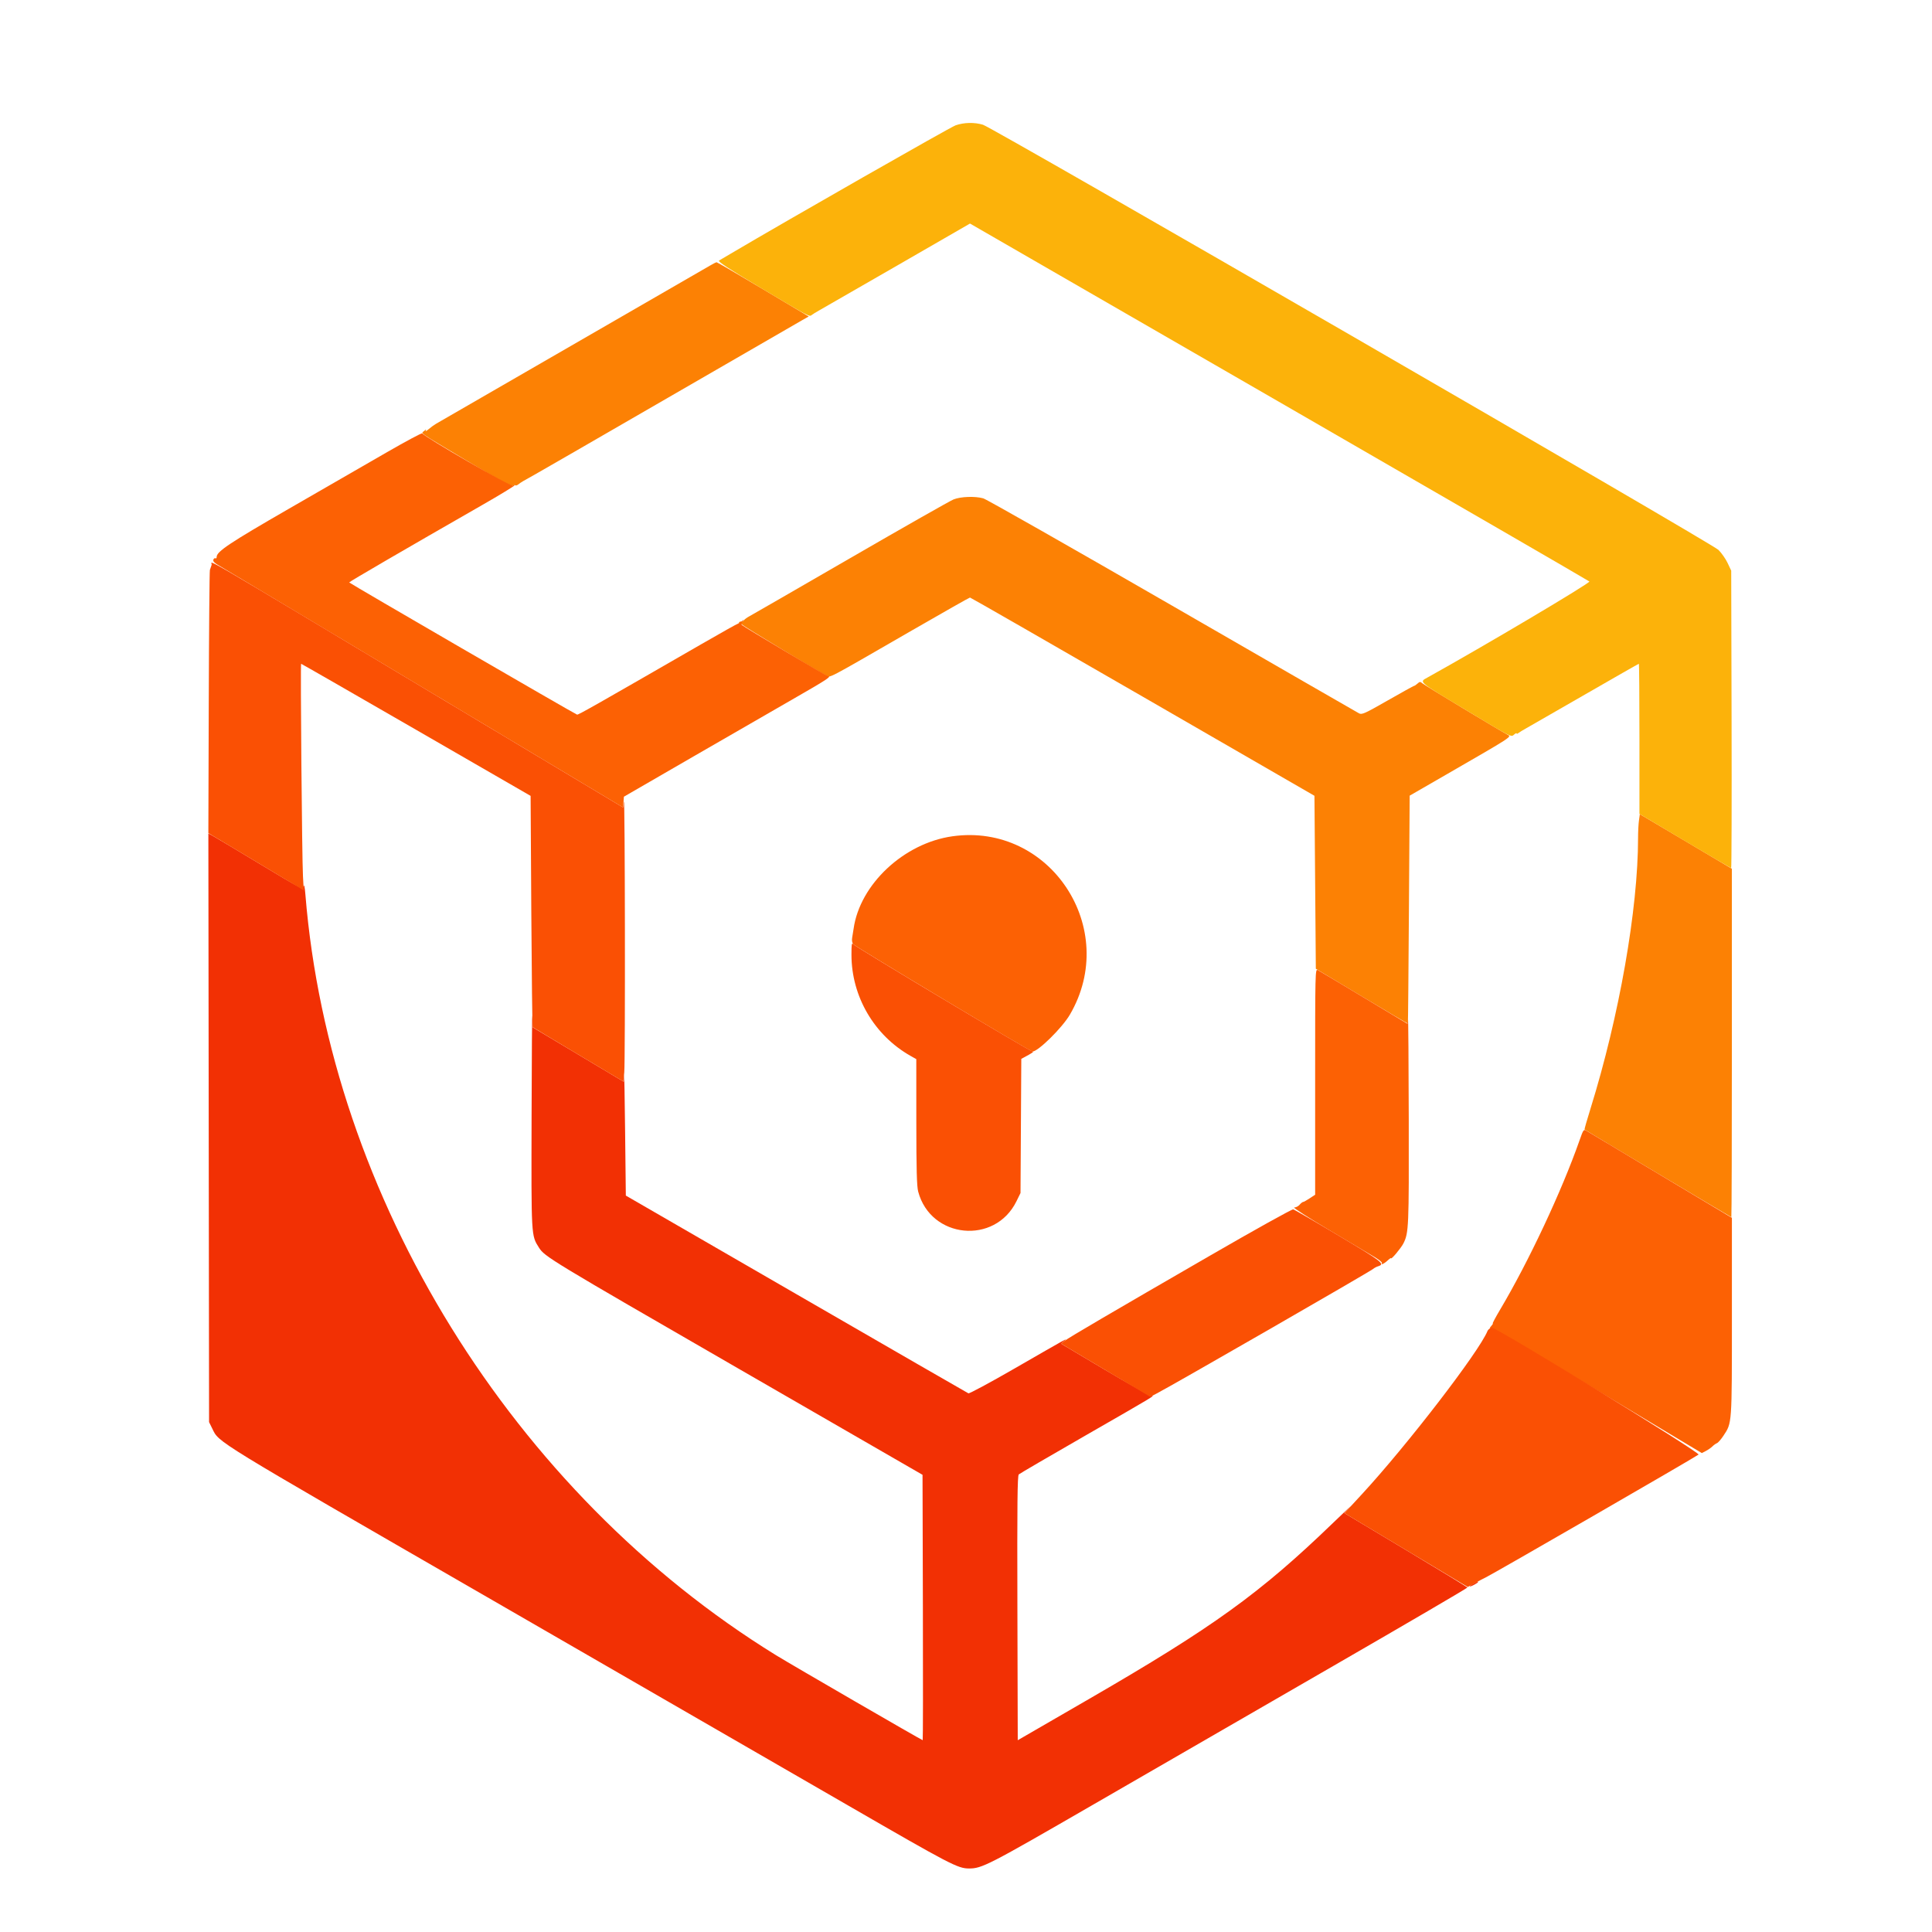 <svg id="svg" version="1.1" xmlns="http://www.w3.org/2000/svg" xmlns:xlink="http://www.w3.org/1999/xlink" width="400" height="400" viewBox="0, 0, 400,400"><g id="svgg"><path id="path0" d="M43.212 233.492 L 43.286 294.429 43.946 295.768 C 45.408 298.737,43.579 297.615,100.857 330.664 C 130.636 347.846,164.321 367.290,175.714 373.873 C 196.756 386.032,198.287 386.831,200.581 386.848 C 203.289 386.867,204.490 386.251,226.429 373.573 C 238.372 366.672,260.679 353.789,276.000 344.944 C 291.321 336.100,303.835 328.781,303.808 328.680 C 303.781 328.580,298.033 325.068,291.035 320.875 L 278.311 313.252 279.513 311.999 C 280.174 311.310,278.590 312.796,275.994 315.302 C 260.893 329.876,251.191 336.875,225.429 351.780 L 210.714 360.294 210.641 332.944 C 210.584 311.297,210.643 305.526,210.927 305.264 C 211.124 305.083,217.393 301.425,224.857 297.136 C 239.392 288.784,239.132 288.941,238.367 288.976 C 238.086 288.989,233.764 286.566,228.760 283.592 L 219.664 278.183 220.332 277.633 C 221.228 276.895,221.165 276.929,209.927 283.404 C 204.937 286.279,200.695 288.561,200.499 288.474 C 200.303 288.388,184.264 279.141,164.857 267.925 L 129.571 247.533 129.424 234.410 C 129.343 227.191,129.247 221.887,129.210 222.623 L 129.143 223.959 119.727 218.337 L 110.310 212.714 110.213 210.429 C 110.160 209.171,110.090 218.502,110.058 231.162 C 109.995 256.184,109.971 255.750,111.581 258.302 C 112.764 260.175,113.728 260.760,152.714 283.254 L 191.000 305.344 191.073 332.815 C 191.113 347.924,191.096 360.286,191.035 360.286 C 190.831 360.286,163.806 344.632,160.666 342.695 C 106.175 309.085,68.307 247.878,63.228 185.203 C 63.107 183.707,62.965 183.018,62.871 183.476 C 62.716 184.230,62.638 184.191,53.714 178.818 C 48.764 175.837,44.360 173.209,43.927 172.977 L 43.139 172.555 43.212 233.492 M305.071 327.878 C 304.003 328.457,304.068 328.699,305.143 328.143 C 305.614 327.899,306.000 327.639,306.000 327.564 C 306.000 327.380,305.969 327.391,305.071 327.878 " stroke="none" fill="#f23004" fill-rule="evenodd"></path><path id="path1" d="M147.000 54.986 C 146.086 55.528,92.932 86.220,90.286 87.734 C 89.893 87.959,89.198 88.464,88.742 88.857 C 88.285 89.250,88.014 89.379,88.139 89.143 C 88.303 88.834,88.220 88.852,87.843 89.207 C 87.186 89.826,86.128 89.084,96.682 95.406 C 103.170 99.292,105.891 100.780,106.137 100.577 C 106.326 100.419,106.565 100.374,106.667 100.477 C 106.770 100.579,107.079 100.482,107.355 100.260 C 107.875 99.843,108.298 99.591,110.714 98.260 C 111.500 97.827,123.971 90.631,138.429 82.269 C 152.886 73.907,165.328 66.719,166.078 66.294 L 167.442 65.523 158.014 59.904 C 152.829 56.814,148.487 54.291,148.365 54.297 C 148.243 54.303,147.629 54.613,147.000 54.986 M197.429 103.398 C 196.721 103.680,187.079 109.158,176.000 115.569 C 164.921 121.981,155.517 127.404,155.101 127.620 C 154.686 127.835,154.189 128.201,153.998 128.431 C 153.806 128.662,153.544 128.786,153.416 128.706 C 153.287 128.627,153.089 128.725,152.974 128.924 C 152.859 129.123,152.870 129.191,152.997 129.076 C 153.125 128.960,153.370 129.040,153.543 129.252 C 153.816 129.587,169.080 138.837,171.030 139.848 C 171.946 140.324,170.533 141.065,188.804 130.524 C 195.297 126.779,200.706 123.714,200.826 123.714 C 200.945 123.714,217.040 132.950,236.593 144.237 L 272.143 164.760 272.286 182.666 L 272.429 200.572 281.929 206.273 C 287.154 209.408,291.456 211.947,291.489 211.915 C 291.523 211.883,291.619 201.254,291.704 188.296 L 291.857 164.734 299.429 160.367 C 313.140 152.458,312.987 152.557,312.164 152.130 C 310.690 151.365,294.978 141.897,294.500 141.485 C 294.053 141.100,293.944 141.105,293.478 141.527 C 293.190 141.787,292.874 142.000,292.774 142.000 C 292.675 142.000,290.217 143.358,287.313 145.019 C 282.541 147.747,281.969 148.004,281.373 147.691 C 281.011 147.501,263.614 137.478,242.714 125.418 C 221.814 113.358,204.200 103.349,203.571 103.176 C 201.854 102.702,198.903 102.808,197.429 103.398 M339.325 169.896 C 339.225 170.626,339.143 172.241,339.143 173.486 C 339.143 188.208,335.236 210.443,329.295 229.534 C 328.568 231.871,328.012 233.815,328.058 233.853 C 328.305 234.058,358.362 252.000,358.458 252.000 C 358.520 252.000,358.569 235.768,358.566 215.929 L 358.560 179.857 350.375 175.000 C 345.873 172.329,341.586 169.789,340.848 169.356 L 339.507 168.569 339.325 169.896 " stroke="none" fill="#fc8104" fill-rule="evenodd"></path><path id="path2" d="M80.000 93.691 C 75.993 96.002,66.929 101.228,59.858 105.304 C 47.547 112.400,44.857 114.193,44.857 115.303 C 44.857 115.548,44.742 115.677,44.601 115.590 C 44.461 115.503,44.270 115.629,44.177 115.871 C 44.063 116.169,44.345 116.509,45.059 116.930 C 45.637 117.271,64.760 128.715,87.555 142.361 L 129.000 167.171 129.086 166.060 L 129.171 164.949 143.657 156.571 C 151.624 151.963,161.192 146.446,164.918 144.311 C 171.056 140.793,172.258 140.000,171.449 140.000 C 171.188 140.000,154.107 129.857,153.598 129.400 C 153.446 129.263,153.503 128.955,153.736 128.655 C 154.116 128.165,154.107 128.165,153.544 128.643 C 153.220 128.918,152.861 129.143,152.747 129.143 C 152.632 129.143,149.235 131.047,145.198 133.375 C 123.003 146.171,119.702 148.042,119.474 147.954 C 118.755 147.675,72.287 120.721,72.293 120.587 C 72.301 120.440,83.610 113.859,99.775 104.596 C 103.501 102.461,106.555 100.602,106.561 100.465 C 106.567 100.328,106.396 100.361,106.182 100.539 C 105.827 100.833,87.917 90.498,87.429 89.718 C 87.350 89.592,84.007 91.380,80.000 93.691 M197.198 173.144 C 187.149 174.556,178.024 183.089,176.729 192.286 C 176.652 192.836,176.517 193.675,176.430 194.150 C 176.338 194.652,176.424 195.208,176.636 195.476 C 177.037 195.984,213.314 217.714,213.761 217.714 C 214.924 217.714,219.905 212.805,221.495 210.093 C 231.924 192.297,217.459 170.299,197.198 173.144 M272.286 223.952 L 272.286 247.353 271.149 248.105 C 270.524 248.519,269.909 248.857,269.784 248.857 C 269.658 248.857,269.335 249.114,269.066 249.429 C 268.797 249.743,268.298 250.000,267.958 250.000 C 267.617 250.000,270.862 252.093,275.169 254.652 C 279.476 257.210,283.731 259.742,284.625 260.279 C 285.519 260.816,286.186 261.358,286.108 261.485 C 285.803 261.978,286.527 261.678,287.244 261.014 C 287.660 260.628,288.000 260.396,288.000 260.498 C 288.000 260.880,290.077 258.398,290.564 257.433 C 291.663 255.260,291.716 254.044,291.669 231.772 C 291.643 219.876,291.572 210.551,291.509 211.050 L 291.396 211.956 282.384 206.545 C 277.428 203.568,273.128 201.002,272.829 200.842 C 272.297 200.557,272.286 201.039,272.286 223.952 M327.031 236.084 C 323.338 246.612,316.519 261.149,310.587 271.140 C 309.653 272.713,308.966 274.000,309.060 274.000 C 309.154 274.000,309.024 274.230,308.770 274.510 C 308.344 274.981,308.346 275.021,308.797 275.026 C 309.066 275.030,318.973 280.840,330.814 287.938 L 352.342 300.843 353.186 300.406 C 353.650 300.166,354.258 299.742,354.537 299.463 C 354.816 299.184,355.239 298.881,355.478 298.790 C 355.717 298.698,356.320 298.007,356.819 297.253 C 358.608 294.553,358.571 295.067,358.571 272.587 L 358.571 252.135 343.786 243.293 C 335.654 238.431,328.742 234.292,328.427 234.096 C 327.888 233.761,327.804 233.881,327.031 236.084 " stroke="none" fill="#fc6104" fill-rule="evenodd"></path><path id="path3" d="M197.857 25.943 C 196.767 26.321,163.469 45.325,151.143 52.604 C 150.121 53.207,149.096 53.812,148.865 53.948 C 148.558 54.128,150.869 55.643,157.436 59.564 C 167.722 65.704,167.564 65.621,168.063 65.215 C 168.264 65.052,168.943 64.632,169.571 64.283 C 170.200 63.933,177.490 59.741,185.771 54.966 L 200.827 46.284 264.771 83.176 C 299.940 103.466,328.870 120.213,329.061 120.391 C 329.350 120.661,307.211 133.792,295.540 140.273 C 293.798 141.240,293.489 140.976,303.166 146.804 C 313.177 152.833,312.831 152.657,313.500 152.067 C 313.775 151.824,314.000 151.726,314.000 151.848 C 314.000 151.970,314.161 151.939,314.357 151.779 C 314.554 151.619,315.293 151.167,316.000 150.774 C 316.707 150.381,322.213 147.218,328.236 143.744 C 334.258 140.271,339.240 137.429,339.307 137.429 C 339.374 137.429,339.429 144.421,339.429 152.968 L 339.429 168.508 348.840 174.111 C 354.016 177.193,358.326 179.714,358.417 179.714 C 358.507 179.714,358.547 165.861,358.505 148.929 L 358.429 118.143 357.687 116.571 C 357.280 115.707,356.428 114.486,355.794 113.857 C 354.410 112.483,205.580 26.447,203.511 25.825 C 201.749 25.294,199.597 25.339,197.857 25.943 " stroke="none" fill="#fcb20a" fill-rule="evenodd"></path><path id="path4" d="M43.816 116.950 C 43.700 117.292,43.538 117.764,43.456 118.000 C 43.373 118.236,43.267 130.592,43.221 145.458 L 43.137 172.487 52.354 178.006 C 57.424 181.042,61.868 183.717,62.231 183.950 L 62.891 184.373 62.726 181.401 C 62.523 177.762,62.174 137.429,62.345 137.429 C 62.412 137.429,73.130 143.582,86.162 151.104 L 109.857 164.779 110.000 188.652 C 110.079 201.781,110.207 212.583,110.286 212.655 C 110.364 212.727,114.622 215.291,119.748 218.352 L 129.068 223.918 129.246 222.030 C 129.474 219.616,129.400 164.301,129.171 165.943 L 129.000 167.172 91.714 144.844 C 38.508 112.983,44.062 116.218,43.816 116.950 M176.286 197.672 C 176.286 206.289,180.982 214.337,188.498 218.598 L 189.710 219.286 189.715 232.286 C 189.720 242.194,189.812 245.625,190.102 246.714 C 192.703 256.476,205.993 257.780,210.446 248.711 L 211.286 247.000 211.367 233.113 L 211.449 219.225 212.082 218.887 C 213.591 218.080,214.121 217.722,213.813 217.718 C 213.332 217.712,177.065 196.020,176.643 195.485 C 176.350 195.115,176.286 195.511,176.286 197.672 M250.571 259.936 C 229.836 271.921,221.460 276.828,220.445 277.588 L 219.660 278.176 228.901 283.686 L 238.143 289.196 239.429 288.534 C 242.602 286.900,283.608 263.304,284.286 262.722 C 284.521 262.519,284.992 262.269,285.331 262.166 C 286.831 261.709,286.172 261.198,277.221 255.866 C 272.264 252.913,268.001 250.448,267.747 250.386 C 267.493 250.325,259.764 254.622,250.571 259.936 M308.400 275.076 C 308.227 275.191,308.034 275.414,307.970 275.571 C 306.237 279.855,291.312 299.245,281.912 309.425 L 278.354 313.278 291.115 320.923 L 303.877 328.567 305.438 327.717 C 306.297 327.249,307.257 326.750,307.571 326.606 C 308.870 326.015,350.952 301.725,351.667 301.154 C 352.133 300.782,309.852 274.826,308.838 274.862 C 308.770 274.864,308.573 274.960,308.400 275.076 " stroke="none" fill="#fa5004" fill-rule="evenodd"></path></g></svg>